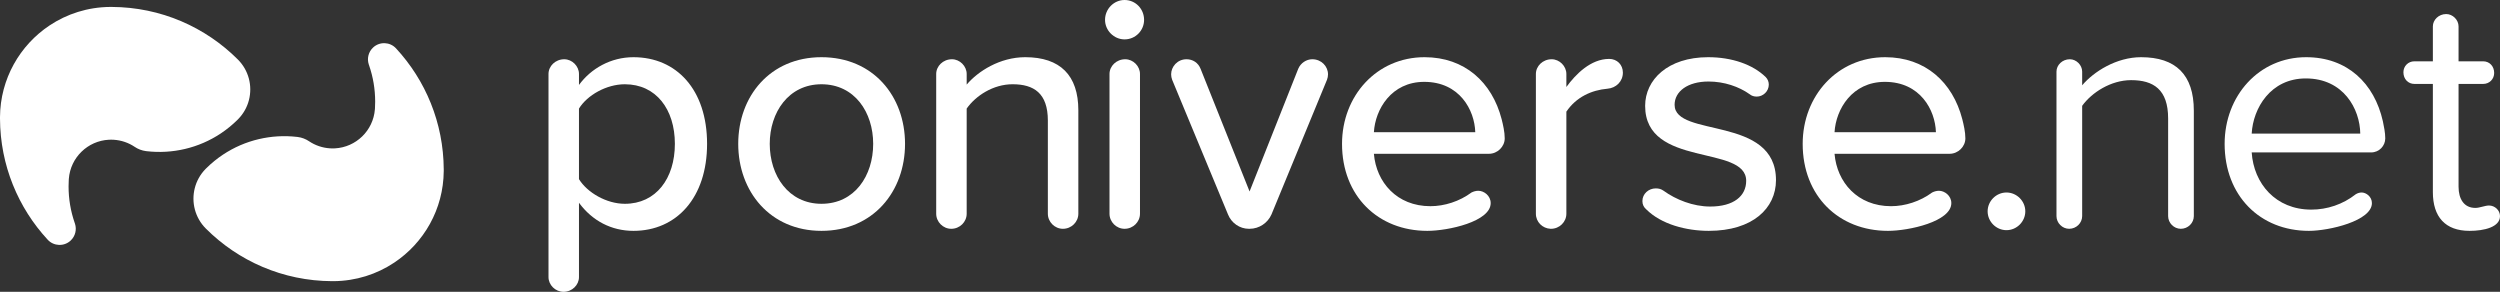 <?xml version="1.0" encoding="UTF-8" standalone="no"?>
<!-- Created with Inkscape (http://www.inkscape.org/) -->

<svg
   xmlns:dc="http://purl.org/dc/elements/1.1/"
   xmlns:cc="http://creativecommons.org/ns#"
   xmlns:rdf="http://www.w3.org/1999/02/22-rdf-syntax-ns#"
   xmlns:svg="http://www.w3.org/2000/svg"
   xmlns="http://www.w3.org/2000/svg"
   xmlns:sodipodi="http://sodipodi.sourceforge.net/DTD/sodipodi-0.dtd"
   xmlns:inkscape="http://www.inkscape.org/namespaces/inkscape"
   width="1144.808"
   height="133.629"
   id="svg3652"
   version="1.1"
   inkscape:version="0.48.5 r10040"
   sodipodi:docname="poniverse.svg">
  <rect width="100%" height="100%" fill="#333333" stroke="none"/>
  <defs
     id="defs3654" />
  <sodipodi:namedview
     id="base"
     pagecolor="#ffffff"
     bordercolor="#666666"
     borderopacity="1.0"
     inkscape:pageopacity="0.0"
     inkscape:pageshadow="2"
     inkscape:zoom="0.35"
     inkscape:cx="438.83254"
     inkscape:cy="-130.32835"
     inkscape:document-units="px"
     inkscape:current-layer="layer1"
     showgrid="false"
     fit-margin-top="0"
     fit-margin-left="0"
     fit-margin-right="0"
     fit-margin-bottom="0"
     inkscape:window-width="1088"
     inkscape:window-height="704"
     inkscape:window-x="165"
     inkscape:window-y="107"
     inkscape:window-maximized="0" />
  <g
     inkscape:label="Layer 1"
     inkscape:groupmode="layer"
     id="layer1"
     transform="translate(520.975,-268.405)">
    <g
       transform="translate(-1696.324,-509.573)"
       id="Trademarkf_x2C__Poniverse.net_-_Cyan"
       style="fill:#ffffff">
      <g
         id="Logo_5_"
         style="fill:#ffffff">
        <g
           id="FInal_Logo_5_"
           style="fill:#ffffff">
          <path
             style="fill:#ffffff"
             inkscape:connector-curvature="0"
             id="L_Arm_8_"
             d="m 1284.269,805.225 c -14.793,-14.792 -35.198,-23.972 -57.748,-24.072 -0.124,-10e-4 -0.248,-10e-4 -0.372,-10e-4 -0.124,0 -0.248,0 -0.372,10e-4 -10.249,0.074 -19.777,3.183 -27.729,8.473 -13.586,9.037 -22.573,24.441 -22.698,41.952 -10e-4,0.124 -10e-4,0.248 -10e-4,0.372 0,0.124 0,0.248 10e-4,0.372 0.094,21.394 8.364,40.857 21.844,55.429 l 10e-4,10e-4 c 10e-4,0.001 10e-4,0.001 10e-4,0.002 2.78,3.003 7.469,3.185 10.473,0.407 2.197,-2.031 2.885,-5.082 2.013,-7.75 -0.034,-0.094 -0.066,-0.188 -0.099,-0.282 -0.02,-0.055 -0.042,-0.111 -0.064,-0.166 0,0.001 0,0.002 0.01,0.003 -1.802,-5.208 -2.782,-10.801 -2.782,-16.623 0,-1.051 0.032,-2.093 0.095,-3.127 0,-0.037 0,-0.073 0.01,-0.11 0,-0.08 0.011,-0.161 0.017,-0.241 0.747,-9.81 8.688,-17.395 18.307,-17.9 0.75,-0.041 1.511,-0.037 2.279,0.012 3.53,0.226 6.779,1.382 9.523,3.212 0,0.001 0,0.002 0,0.004 1.569,1.067 3.363,1.74 5.223,1.981 0.105,0.014 0.209,0.026 0.316,0.037 11.695,1.345 23.767,-1.367 33.938,-8.137 2.693,-1.791 5.253,-3.868 7.637,-6.231 0.06,-0.058 0.12,-0.117 0.179,-0.176 0.059,-0.059 0.118,-0.119 0.176,-0.179 2.463,-2.525 4.099,-5.555 4.91,-8.752 1.628,-6.412 -0.067,-13.493 -5.085,-18.511 z" />
          <path
             style="fill:#ffffff"
             inkscape:connector-curvature="0"
             id="R_Arm_8_"
             d="m 1269.627,882.656 c 14.793,14.792 35.198,23.972 57.748,24.072 0.124,0.001 0.248,0.001 0.372,0.001 0.124,0 0.248,0 0.372,-0.001 10.249,-0.074 19.777,-3.183 27.729,-8.473 13.586,-9.037 22.572,-24.441 22.698,-41.952 10e-4,-0.124 10e-4,-0.248 10e-4,-0.372 0,-0.124 0,-0.248 -10e-4,-0.372 -0.094,-21.394 -8.364,-40.857 -21.844,-55.429 l -10e-4,-10e-4 c -10e-4,-10e-4 -10e-4,-10e-4 -10e-4,-0.002 -2.78,-3.003 -7.469,-3.185 -10.473,-0.407 -2.197,2.031 -2.885,5.082 -2.013,7.75 0.033,0.094 0.066,0.188 0.099,0.282 0.02,0.055 0.042,0.111 0.064,0.166 0,-10e-4 0,-0.002 -0.01,-0.003 1.802,5.208 2.782,10.801 2.782,16.623 0,1.051 -0.031,2.093 -0.094,3.127 0,0.037 0,0.073 -0.01,0.11 -0.01,0.08 -0.011,0.161 -0.017,0.241 -0.747,9.81 -8.688,17.395 -18.307,17.9 -0.75,0.041 -1.511,0.037 -2.279,-0.012 -3.53,-0.226 -6.779,-1.382 -9.523,-3.212 0,-10e-4 0,-0.002 0,-0.004 -1.569,-1.067 -3.363,-1.74 -5.223,-1.981 -0.105,-0.014 -0.209,-0.026 -0.316,-0.037 -11.695,-1.345 -23.767,1.367 -33.938,8.137 -2.693,1.791 -5.253,3.868 -7.637,6.231 -0.06,0.058 -0.12,0.117 -0.179,0.176 -0.059,0.059 -0.118,0.119 -0.176,0.179 -2.463,2.525 -4.1,5.555 -4.91,8.752 -1.629,6.412 0.066,13.493 5.084,18.511 z" />
        </g>
        <g
           id="g313"
           style="fill:#ffffff">
          <path
             style="fill:#ffffff"
             inkscape:connector-curvature="0"
             d="m 1465.414,883.689 c -10.038,0 -18.82,-4.548 -24.938,-12.86 v 34.034 c 0,3.607 -3.136,6.744 -7.058,6.744 -3.764,0 -6.9,-3.138 -6.9,-6.744 v -93.009 c 0,-3.607 3.136,-6.744 7.215,-6.744 3.607,0 6.743,3.138 6.743,6.744 v 5.02 c 5.49,-7.528 14.587,-12.705 24.938,-12.705 19.763,0 33.722,14.902 33.722,39.683 0,24.624 -13.96,39.837 -33.722,39.837 z m -3.922,-67.129 c -8.469,0 -17.252,5.02 -21.017,11.138 v 32.309 c 3.765,6.118 12.548,11.292 21.017,11.292 14.274,0 22.9,-11.607 22.9,-27.447 0,-15.84 -8.626,-27.292 -22.9,-27.292 z"
             id="path315" />
          <path
             style="fill:#ffffff"
             inkscape:connector-curvature="0"
             d="m 1551.516,883.689 c -23.526,0 -38.113,-18.037 -38.113,-39.837 0,-21.801 14.587,-39.683 38.113,-39.683 23.684,0 38.27,17.882 38.27,39.683 0,21.801 -14.586,39.837 -38.27,39.837 z m 0,-67.129 c -15.056,0 -23.683,12.862 -23.683,27.292 0,14.587 8.626,27.447 23.683,27.447 15.215,0 23.684,-12.86 23.684,-27.447 0,-14.43 -8.469,-27.292 -23.684,-27.292 z"
             id="path317" />
          <path
             style="fill:#ffffff"
             inkscape:connector-curvature="0"
             d="m 1662.086,882.748 c -3.764,0 -6.9,-3.135 -6.9,-6.902 v -42.66 c 0,-12.548 -6.431,-16.626 -16.156,-16.626 -8.94,0 -16.938,5.334 -21.017,11.138 v 48.149 c 0,3.767 -3.136,6.902 -7.058,6.902 -3.764,0 -6.9,-3.135 -6.9,-6.902 v -63.992 c 0,-3.607 3.136,-6.744 7.215,-6.744 3.607,0 6.743,3.138 6.743,6.744 v 4.862 c 5.177,-6.115 15.215,-12.548 26.82,-12.548 15.999,0 24.311,8.314 24.311,24.312 v 47.366 c -10e-4,3.766 -3.137,6.901 -7.058,6.901 z"
             id="path319" />
          <path
             style="fill:#ffffff"
             inkscape:connector-curvature="0"
             d="m 1699.252,787.074 c 0,4.862 -3.92,8.941 -8.94,8.941 -4.862,0 -8.94,-4.079 -8.94,-8.941 0,-5.017 4.077,-9.096 8.94,-9.096 5.02,0 8.94,4.079 8.94,9.096 z m -8.939,95.674 c -3.764,0 -6.9,-3.135 -6.9,-6.902 v -63.992 c 0,-3.607 3.136,-6.744 7.215,-6.744 3.607,0 6.743,3.138 6.743,6.744 v 63.992 c 0,3.767 -3.137,6.902 -7.058,6.902 z"
             id="path321" />
          <path
             style="fill:#ffffff"
             inkscape:connector-curvature="0"
             d="m 1783.003,814.523 -25.409,61.638 c -1.725,3.921 -5.646,6.587 -10.038,6.587 h -0.313 c -4.235,0 -7.999,-2.666 -9.567,-6.587 l -25.565,-61.638 c -0.315,-0.786 -0.471,-1.727 -0.471,-2.511 0,-3.45 2.823,-6.902 7.058,-6.902 2.823,0 5.333,1.57 6.43,4.393 l 22.428,56.149 22.273,-56.149 c 1.097,-2.666 3.764,-4.393 6.43,-4.393 4.235,0 7.215,3.295 7.215,6.902 0,0.784 -0.156,1.725 -0.471,2.511 z"
             id="path323" />
          <path
             style="fill:#ffffff"
             inkscape:connector-curvature="0"
             d="m 1857.184,848.4 h -52.698 c 1.097,13.02 10.509,23.997 25.878,23.997 6.431,0 13.333,-2.197 18.822,-6.273 0.941,-0.472 2.039,-0.786 3.138,-0.786 2.509,0 5.646,2.197 5.646,5.649 0,8.469 -19.449,12.703 -29.017,12.703 -22.584,0 -39.054,-15.997 -39.054,-39.837 0,-21.958 15.841,-39.683 37.799,-39.683 18.351,0 30.898,11.449 35.29,28.39 0.628,2.509 1.411,5.803 1.411,8.784 0,3.763 -3.294,7.056 -7.215,7.056 z m -29.643,-32.936 c -15.056,0 -22.428,12.548 -23.055,23.056 h 46.426 c -0.315,-10.196 -7.216,-23.056 -23.371,-23.056 z"
             id="path325" />
          <path
             style="fill:#ffffff"
             inkscape:connector-curvature="0"
             d="m 1911.449,818.599 c -7.215,0.629 -14.274,3.764 -18.822,10.508 v 46.739 c 0,3.767 -3.138,6.902 -7.058,6.902 h -0.157 c -3.764,-0.157 -6.744,-3.135 -6.744,-6.902 v -63.992 c 0,-3.607 3.138,-6.744 7.215,-6.744 3.607,0 6.744,3.138 6.744,6.744 v 5.961 c 4.235,-5.803 11.136,-12.86 19.605,-12.86 3.607,0 6.274,2.666 6.274,6.273 0,4.079 -3.137,7.059 -7.057,7.371 z"
             id="path327" />
          <path
             style="fill:#ffffff"
             inkscape:connector-curvature="0"
             d="m 1957.871,883.689 c -10.351,0 -21.801,-2.98 -28.702,-9.879 -1.097,-0.941 -1.725,-2.197 -1.725,-3.764 0,-3.295 2.823,-5.803 6.117,-5.803 1.411,0 2.51,0.312 3.608,1.096 5.646,4.079 13.488,7.216 21.33,7.216 10.822,0 16.469,-4.862 16.469,-11.764 0,-16.781 -46.27,-5.803 -46.27,-34.349 0,-11.919 10.352,-22.273 28.86,-22.273 10.822,0 20.389,3.295 26.35,9.098 0.941,0.941 1.411,2.197 1.411,3.45 0,3.138 -2.667,5.491 -5.49,5.491 -1.254,0 -2.353,-0.315 -3.294,-1.098 -4.862,-3.452 -11.605,-5.803 -18.82,-5.803 -9.567,0 -15.528,4.548 -15.528,10.666 0,15.214 46.426,4.705 46.426,34.506 -10e-4,12.859 -10.666,23.21 -30.742,23.21 z"
             id="path329" />
          <path
             style="fill:#ffffff"
             inkscape:connector-curvature="0"
             d="m 2068.126,848.4 h -52.7 c 1.098,13.02 10.508,23.997 25.879,23.997 6.431,0 13.332,-2.197 18.822,-6.273 0.941,-0.472 2.038,-0.786 3.136,-0.786 2.51,0 5.646,2.197 5.646,5.649 0,8.469 -19.448,12.703 -29.016,12.703 -22.586,0 -39.054,-15.997 -39.054,-39.837 0,-21.958 15.841,-39.683 37.799,-39.683 18.35,0 30.898,11.449 35.29,28.39 0.626,2.509 1.411,5.803 1.411,8.784 0,3.763 -3.292,7.056 -7.213,7.056 z m -29.643,-32.936 c -15.058,0 -22.429,12.548 -23.056,23.056 h 46.426 c -0.314,-10.196 -7.216,-23.056 -23.37,-23.056 z"
             id="path331" />
          <path
             style="fill:#ffffff"
             inkscape:connector-curvature="0"
             d="m 2094.157,883.377 c -4.705,0 -8.626,-3.921 -8.626,-8.626 0,-4.705 3.921,-8.626 8.626,-8.626 4.705,0 8.626,3.921 8.626,8.626 0,4.705 -3.92,8.626 -8.626,8.626 z"
             id="path333" />
          <path
             style="fill:#ffffff"
             inkscape:connector-curvature="0"
             d="m 2173.99,882.748 c -3.137,0 -5.803,-2.666 -5.803,-5.803 v -44.7 c 0,-13.332 -6.744,-17.567 -16.94,-17.567 -9.254,0 -18.037,5.649 -22.428,11.764 v 50.503 c 0,3.138 -2.666,5.803 -5.959,5.803 -3.137,0 -5.803,-2.666 -5.803,-5.803 v -66.186 c 0,-2.98 2.666,-5.649 6.117,-5.649 2.98,0 5.646,2.668 5.646,5.649 v 6.273 c 5.333,-6.273 15.684,-12.862 26.978,-12.862 15.84,0 24.153,8 24.153,24.469 v 48.307 c 0,3.136 -2.668,5.802 -5.961,5.802 z"
             id="path335" />
          <path
             style="fill:#ffffff"
             inkscape:connector-curvature="0"
             d="m 2261.189,847.773 h -54.738 c 0.941,14.273 10.979,26.191 27.291,26.191 7.215,0 14.43,-2.351 20.389,-7.056 0.785,-0.472 1.726,-0.784 2.667,-0.784 2.038,0 4.705,1.882 4.705,4.862 0,8.155 -19.605,12.703 -28.86,12.703 -22.428,0 -38.583,-16.155 -38.583,-39.837 0,-21.958 15.684,-39.683 37.329,-39.683 18.82,0 31.211,11.921 35.132,29.331 0.471,2.351 1.098,5.174 1.098,7.843 10e-4,3.45 -2.822,6.43 -6.43,6.43 z m -29.957,-33.879 c -16.155,0 -24.153,13.646 -24.781,25.253 h 49.719 c -0.157,-11.292 -7.685,-25.253 -24.938,-25.253 z"
             id="path337" />
          <path
             style="fill:#ffffff"
             inkscape:connector-curvature="0"
             d="m 2306.197,883.689 c -11.135,0 -16.782,-6.43 -16.782,-17.722 v -49.562 h -8.469 c -2.823,0 -5.018,-2.197 -5.018,-5.334 0,-2.823 2.195,-5.02 5.018,-5.02 h 8.469 v -15.997 c 0,-2.98 2.667,-5.646 6.118,-5.646 2.979,0 5.646,2.666 5.646,5.646 v 15.997 h 11.292 c 2.823,0 5.02,2.197 5.02,5.334 0,2.823 -2.197,5.02 -5.02,5.02 h -11.292 v 47.051 c 0,5.649 2.51,9.725 7.686,9.725 2.039,0 4.392,-1.098 6.274,-1.098 2.666,0 5.018,2.197 5.018,4.862 0,5.019 -7.216,6.744 -13.96,6.744 z"
             id="path339" />
        </g>
      </g>
    </g>
  </g>
</svg>
